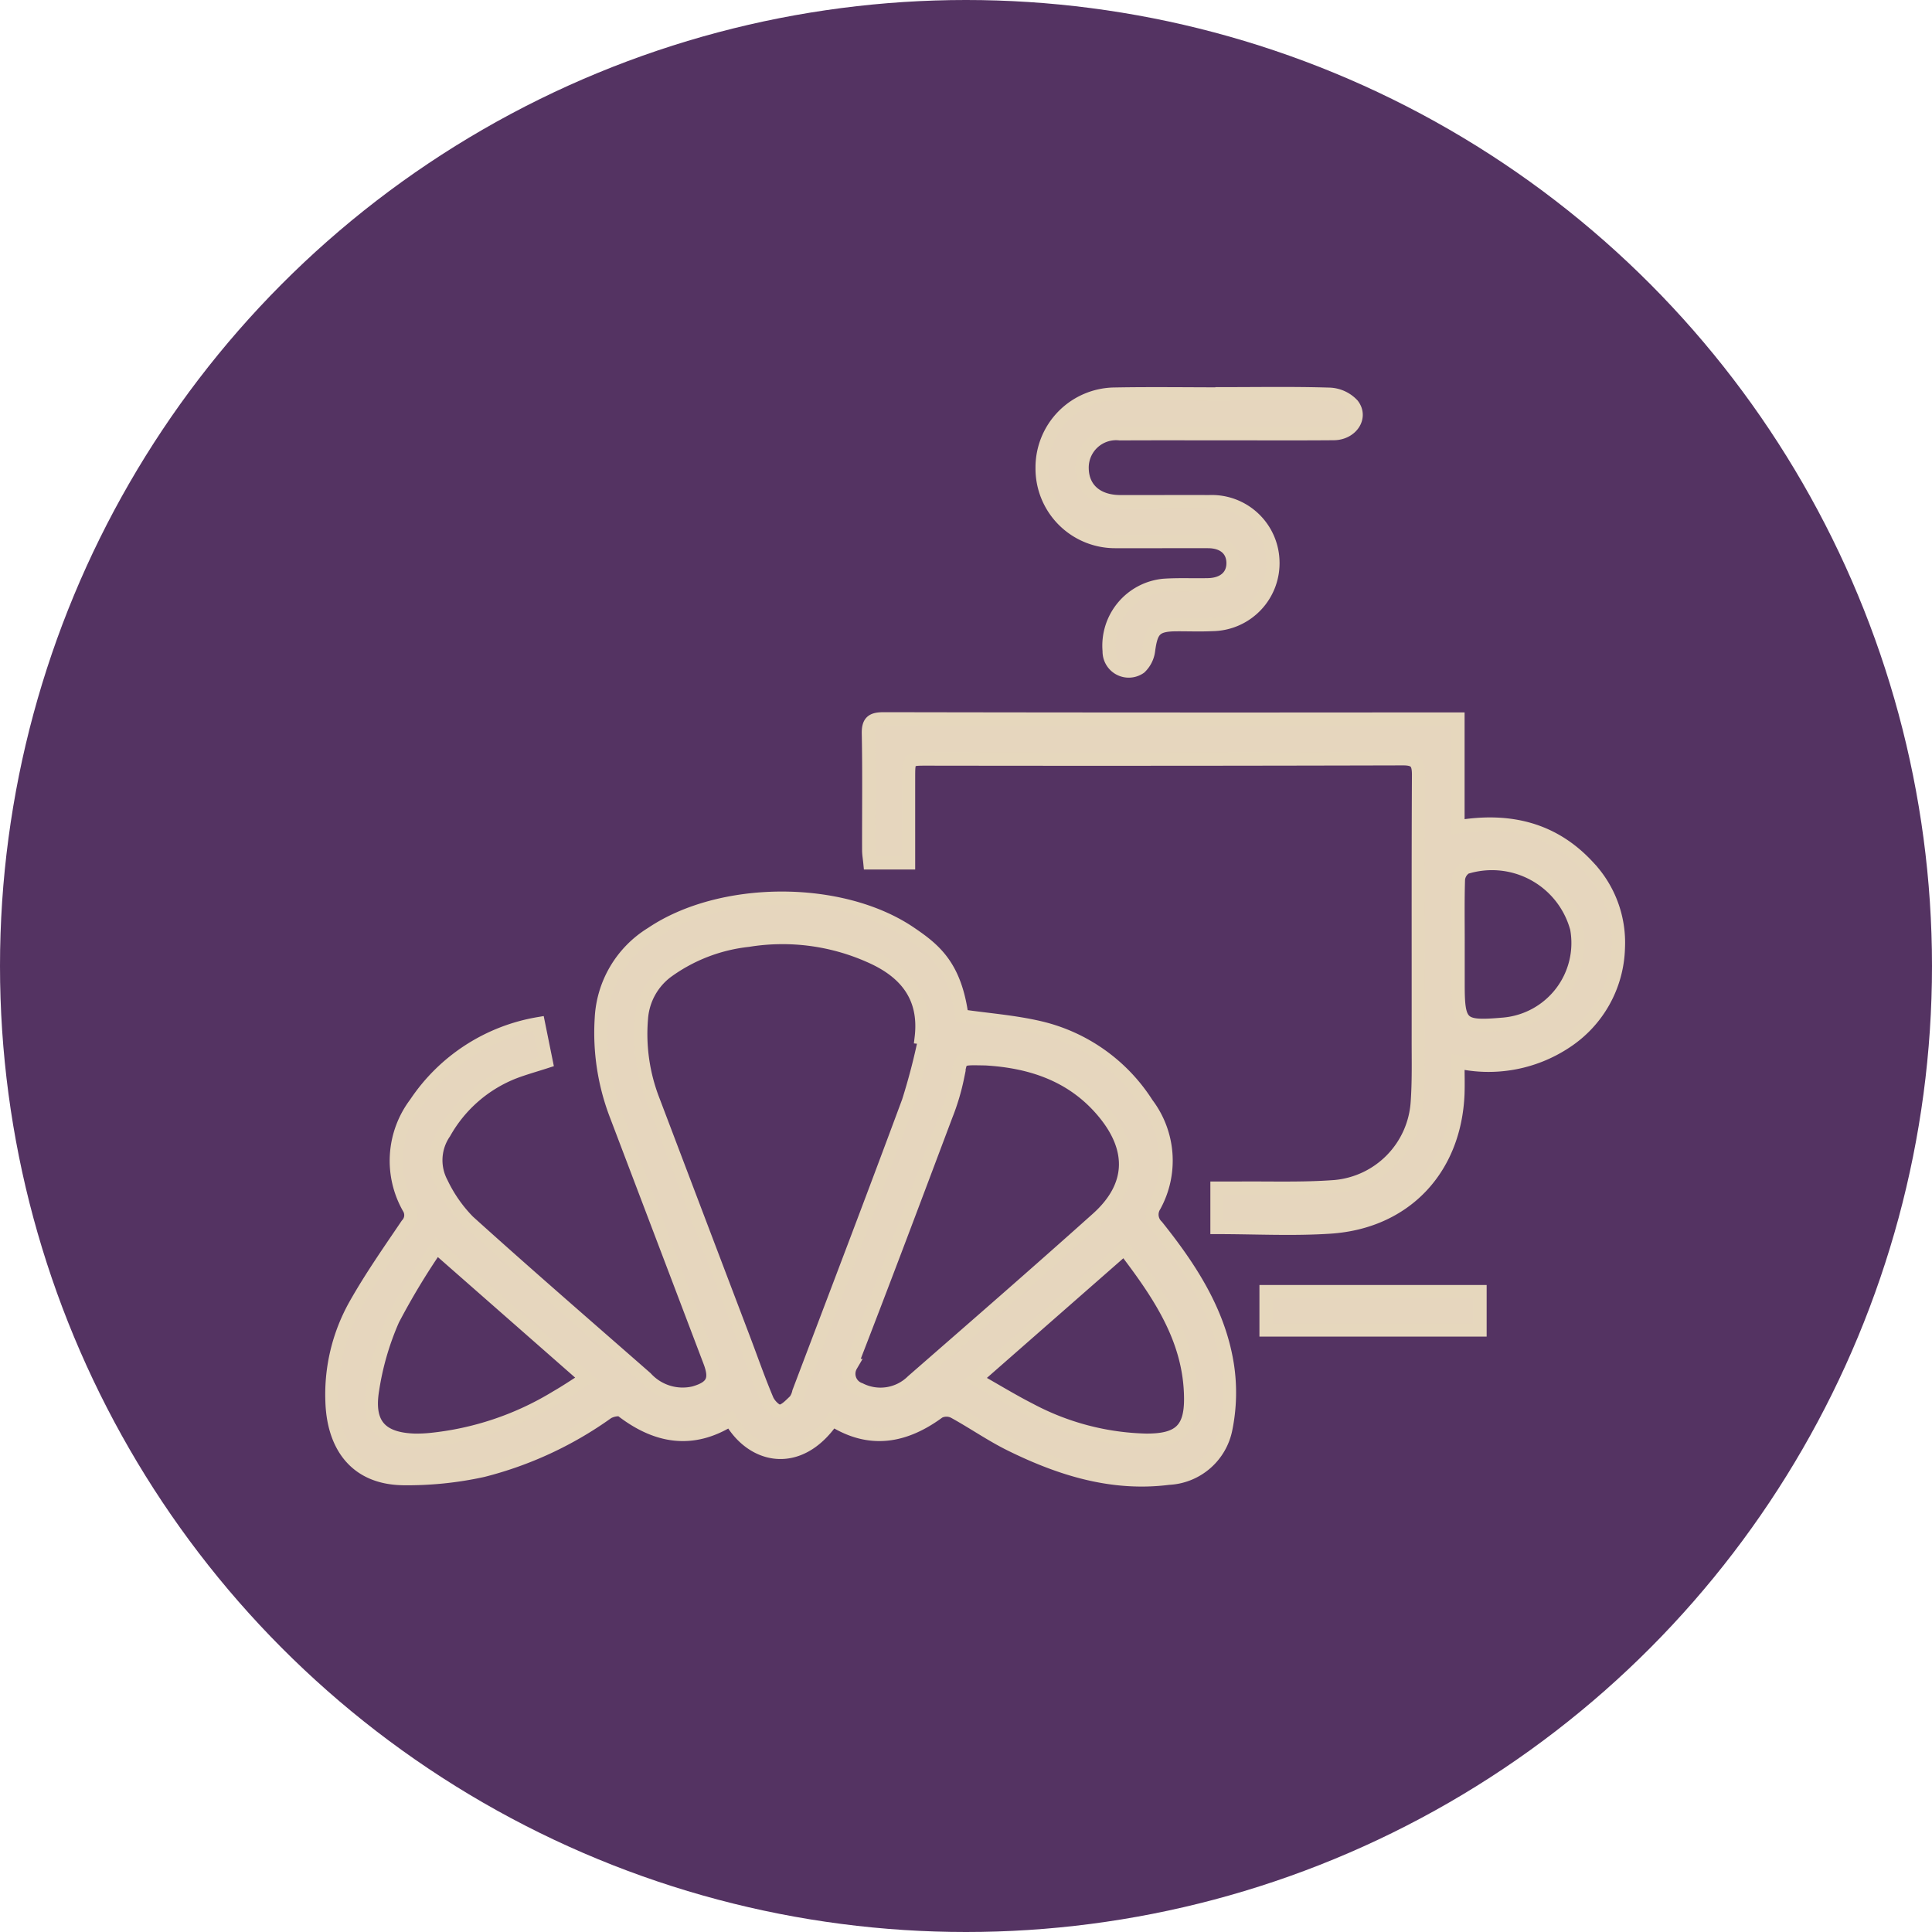 <?xml version="1.0" encoding="UTF-8"?> <svg xmlns="http://www.w3.org/2000/svg" width="146" height="146" viewBox="0 0 146 146"><g id="Frühstück_Abendessen_inklusive" data-name="Frühstück &amp; Abendessen inklusive" transform="translate(-1101 -1990)"><circle id="Ellipse_13" data-name="Ellipse 13" cx="73" cy="73" r="73" transform="translate(1101 1990)" fill="#543362"></circle><g id="oYol7x.tif" transform="translate(1126.082 2019.742)"><g id="Gruppe_257" data-name="Gruppe 257" transform="translate(0 0)"><path id="Pfad_282" data-name="Pfad 282" d="M-532.665,539.679c-2.544,3.7-6.082,2.87-7.711-.01-2.889,1.81-5.594,1.333-8.2-.671-.213-.164-.819-.035-1.111.158a28,28,0,0,1-9.4,4.362,26.589,26.589,0,0,1-6.056.615c-3.672-.07-5.249-2.606-5.347-5.841a13.816,13.816,0,0,1,1.749-7.269c1.182-2.1,2.572-4.084,3.924-6.083a1.041,1.041,0,0,0,.133-1.263,7.189,7.189,0,0,1,.51-7.9,13.958,13.958,0,0,1,9.29-6.026l.582,2.874c-.854.276-1.635.494-2.392.778a10.352,10.352,0,0,0-5.3,4.595,3.649,3.649,0,0,0-.217,3.793,10.714,10.714,0,0,0,2.022,2.9c4.428,4,8.939,7.9,13.429,11.835a3.747,3.747,0,0,0,3.632,1.124c1.415-.407,1.7-1.01,1.185-2.365q-3.535-9.307-7.071-18.612a17.35,17.35,0,0,1-1.123-7.311,7.975,7.975,0,0,1,3.8-6.423c5.226-3.528,14.312-3.581,19.538-.04,1.858,1.259,3.392,2.493,3.908,6.275,1.972.284,3.947.43,5.853.873a13.165,13.165,0,0,1,8.14,5.763,7.111,7.111,0,0,1,.563,7.717,1.212,1.212,0,0,0,.193,1.535c2.51,3.142,4.706,6.484,5.324,10.546a13.736,13.736,0,0,1-.122,4.749,4.631,4.631,0,0,1-4.325,3.747c-4.259.541-8.166-.687-11.912-2.529-1.492-.733-2.866-1.7-4.33-2.5a1.273,1.273,0,0,0-1.119.012C-527.2,540.986-529.845,541.469-532.665,539.679Zm6.985-28.854-.28-.028c.369-3.121-1.237-5-3.888-6.154a16.234,16.234,0,0,0-9.191-1.191,12.763,12.763,0,0,0-6.124,2.359,4.849,4.849,0,0,0-1.943,3.551,13.838,13.838,0,0,0,.9,6.207q3.422,9.017,6.848,18.033c.579,1.527,1.115,3.072,1.751,4.574.16.377.644.877.96.863.4-.017.8-.475,1.15-.8a1.7,1.7,0,0,0,.283-.648c2.771-7.318,5.569-14.625,8.286-21.963A47.143,47.143,0,0,0-525.681,510.825Zm4.595,1.584c-2.047-.032-1.856-.108-2.127,1.375a17.2,17.2,0,0,1-.877,2.926c-2.369,6.3-4.737,12.6-7.174,18.876a1.24,1.24,0,0,0,.671,1.8,3.436,3.436,0,0,0,3.969-.624c4.671-4.074,9.349-8.141,13.966-12.276,2.7-2.42,2.806-5.215.513-8C-514.571,513.537-517.853,512.6-521.086,512.409Zm-.772,24.2c1.493.842,2.763,1.624,4.09,2.3a19.636,19.636,0,0,0,8.8,2.32c2.5.014,3.379-.808,3.366-3.148-.024-4.458-2.386-7.881-5.013-11.331Zm-40.727-9.967a53.866,53.866,0,0,0-3.3,5.477,20.98,20.98,0,0,0-1.545,5.334c-.416,2.581.644,3.7,3.208,3.777a10.708,10.708,0,0,0,1.121-.047,22.6,22.6,0,0,0,9.583-3.219c.724-.414,1.415-.885,2.233-1.4Z" transform="translate(570.496 -462.136)" fill="#e6d6be" stroke="#e6d7bd" stroke-width="1"></path><path id="Pfad_283" data-name="Pfad 283" d="M-369.678,445.058H-372.6c-.032-.329-.09-.651-.091-.974-.007-2.931.034-5.863-.024-8.793-.019-.944.332-1.121,1.186-1.12q19.377.036,38.753.018h4.616v8.147c3.871-.648,7.188.145,9.821,2.988a8.335,8.335,0,0,1,2.3,6.157,8.773,8.773,0,0,1-3.99,7.125,10.564,10.564,0,0,1-8.135,1.492c0,.869.027,1.646,0,2.421-.232,5.688-3.988,9.688-9.659,10.061-2.81.185-5.642.032-8.549.032v-2.974c.547,0,1.047,0,1.547,0,2.453-.026,4.915.071,7.356-.114a6.849,6.849,0,0,0,6.234-6.38c.112-1.561.074-3.133.075-4.7.006-6.68-.014-13.361.02-20.041,0-.919-.228-1.215-1.188-1.212q-18,.047-35.992.02c-1.355,0-1.357,0-1.358,1.413C-369.679,440.732-369.678,442.842-369.678,445.058Zm41.528,6.158q0,1.532,0,3.063c0,2.992.27,3.238,3.288,2.98.068-.006.136-.009.2-.017a6.155,6.155,0,0,0,5.474-7.229,6.632,6.632,0,0,0-8.389-4.6,1.185,1.185,0,0,0-.548.9C-328.177,447.947-328.147,449.582-328.149,451.216Z" transform="translate(413.256 -409.593)" fill="#e6d6be" stroke="#e6d7bd" stroke-width="1"></path><path id="Pfad_284" data-name="Pfad 284" d="M-295.028,314.287c2.693,0,5.388-.047,8.078.037a2.508,2.508,0,0,1,1.722.8c.729.946-.1,2.165-1.421,2.176-2.83.023-5.659.007-8.489.008-2.557,0-5.114-.007-7.67.006a2.569,2.569,0,0,0-2.857,2.628c.03,1.534,1.122,2.492,2.864,2.5,2.25.005,4.5-.007,6.75,0a4.621,4.621,0,0,1,4.8,4.427,4.636,4.636,0,0,1-4.588,4.859c-.884.043-1.772.008-2.659.011-1.6.007-1.935.358-2.145,1.932a2.152,2.152,0,0,1-.645,1.3,1.48,1.48,0,0,1-2.334-1.24,4.583,4.583,0,0,1,4.112-4.965c1.12-.078,2.249-.018,3.373-.045,1.2-.029,1.906-.683,1.874-1.694-.03-.965-.727-1.563-1.881-1.568-2.318-.011-4.636.011-6.954,0a5.516,5.516,0,0,1-5.591-5.559,5.542,5.542,0,0,1,5.481-5.587c2.726-.051,5.454-.01,8.182-.01Z" transform="translate(362.359 -314.274)" fill="#e6d6be" stroke="#e6d7bd" stroke-width="1"></path><path id="Pfad_285" data-name="Pfad 285" d="M-226.129,645.327h16.17v2.9h-16.17Z" transform="translate(296.722 -577.463)" fill="#e6d6be" stroke="#e6d7bd" stroke-width="1"></path></g></g></g></svg> 
